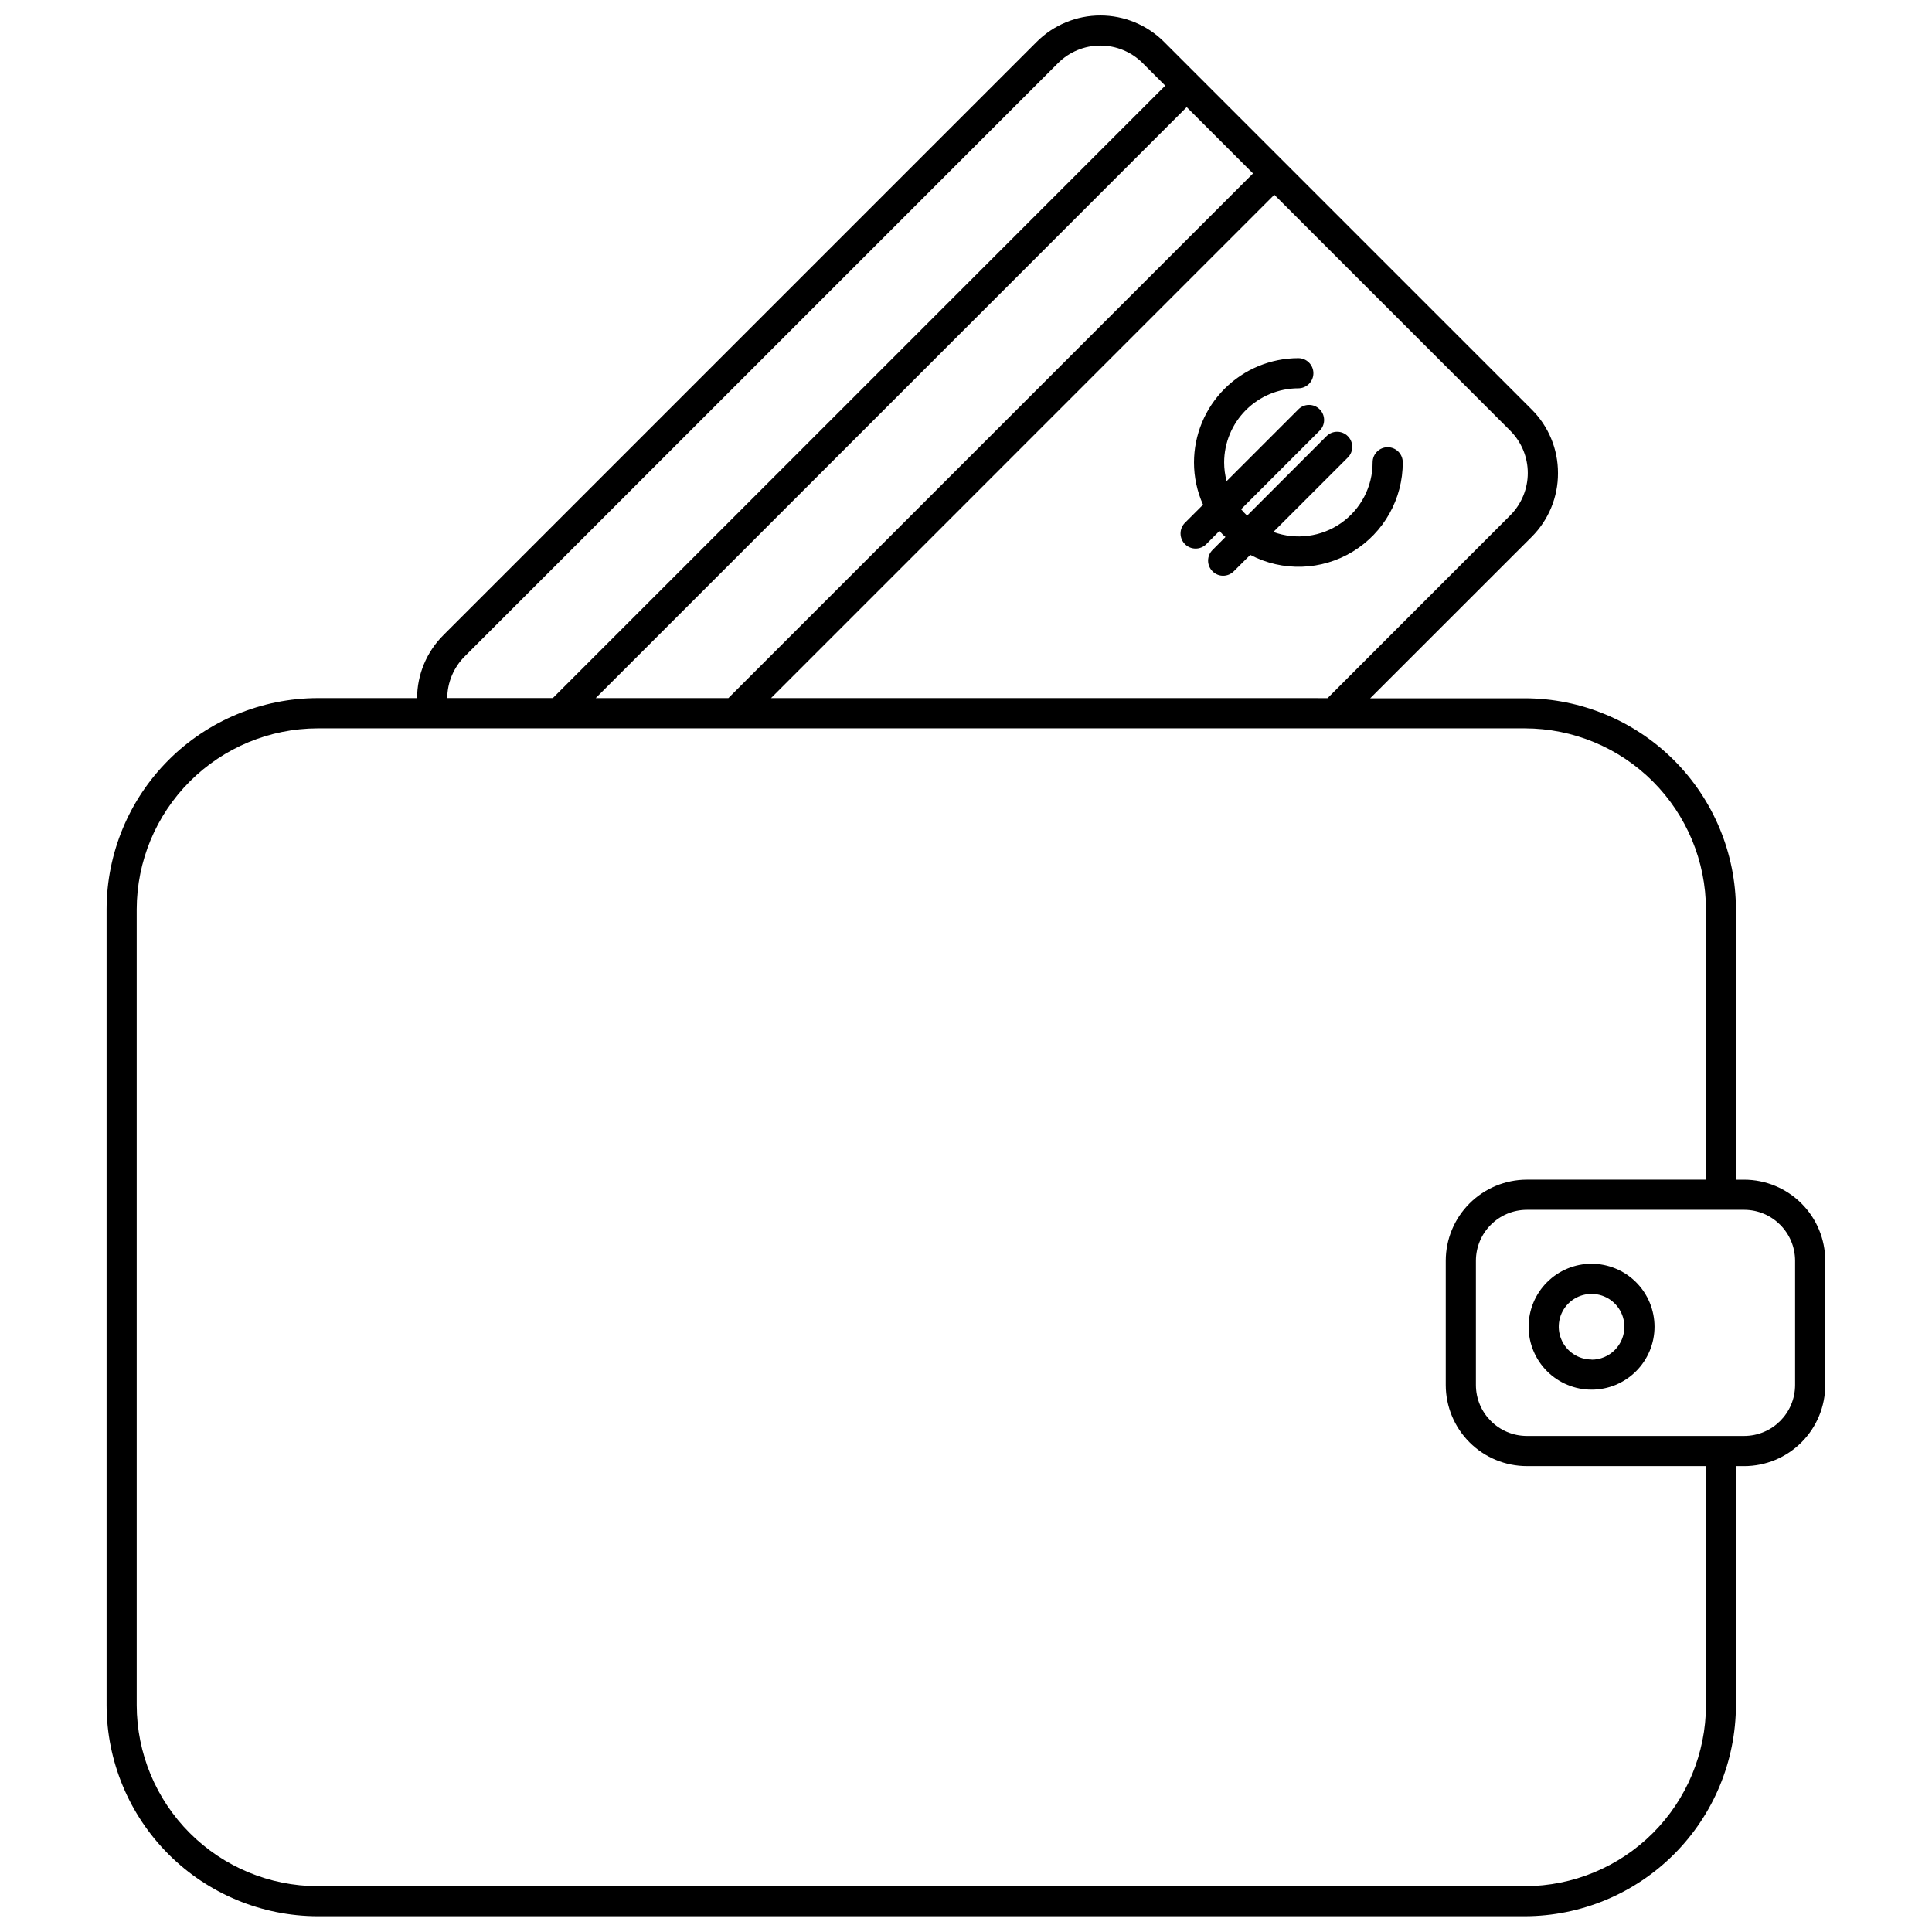 <?xml version="1.0" encoding="UTF-8"?>
<!-- Uploaded to: ICON Repo, www.svgrepo.com, Generator: ICON Repo Mixer Tools -->
<svg width="800px" height="800px" version="1.1" viewBox="144 144 512 512" xmlns="http://www.w3.org/2000/svg">
 <defs>
  <clipPath id="a">
   <path d="m172 148.09h456v503.81h-456z"/>
  </clipPath>
 </defs>
 <g clip-path="url(#a)">
  <path d="m556.88 269.36c0.016-6.32-2.492-12.383-6.969-16.844l-97.453-97.453c-4.477-4.461-10.535-6.965-16.852-6.965-6.316 0-12.379 2.504-16.852 6.965l-157.24 157.24c-4.445 4.422-6.957 10.43-6.984 16.699h-26.352c-14.824 0.035-29.031 5.938-39.516 16.422-10.48 10.48-16.387 24.691-16.418 39.516v210.95c0.031 14.824 5.938 29.031 16.418 39.512 10.484 10.484 24.691 16.387 39.516 16.422h319.93c14.824-0.035 29.031-5.938 39.516-16.422 10.48-10.48 16.383-24.688 16.418-39.512v-63.352h2.172c5.703-0.004 11.168-2.269 15.195-6.301 4.031-4.031 6.297-9.496 6.301-15.195v-32.922c-0.004-5.699-2.269-11.164-6.301-15.191-4.027-4.031-9.492-6.297-15.195-6.301h-2.172v-71.645c-0.035-14.824-5.938-29.031-16.418-39.516-10.484-10.48-24.691-16.387-39.516-16.418h-40.992l42.797-42.781c4.492-4.481 7-10.57 6.969-16.91zm39.219 115.62v71.645h-47.465c-5.699 0.004-11.164 2.269-15.195 6.301-4.031 4.027-6.297 9.492-6.301 15.191v32.922c0.004 5.699 2.269 11.164 6.301 15.195s9.496 6.297 15.195 6.301h47.465v63.383c-0.027 12.707-5.086 24.887-14.07 33.871-8.988 8.988-21.168 14.047-33.875 14.07h-319.98c-12.707-0.023-24.887-5.082-33.875-14.07-8.984-8.984-14.043-21.164-14.07-33.871v-210.95c0.027-12.707 5.086-24.887 14.07-33.875 8.988-8.984 21.168-14.043 33.875-14.07h319.93c12.719 0.012 24.914 5.07 33.91 14.059 8.996 8.992 14.059 21.184 14.082 33.902zm23.621 93.137v32.922c-0.012 7.457-6.051 13.496-13.508 13.504h-57.578c-7.453-0.008-13.496-6.047-13.504-13.504v-32.922c0.008-7.453 6.051-13.492 13.504-13.504h57.629c7.434 0.035 13.445 6.07 13.457 13.504zm-172.9-317.4 5.977 5.977-162.29 162.3h-27.984c0.031-4.144 1.695-8.113 4.633-11.043l157.24-157.24c2.977-2.969 7.008-4.637 11.211-4.637s8.234 1.668 11.211 4.637zm29.246 29.246-139.04 139.04h-35.16l156.62-156.62 2.559 2.559zm-127.74 139.04 133.38-133.39 62.551 62.551c2.957 2.973 4.621 6.996 4.621 11.188s-1.664 8.215-4.621 11.188l-48.441 48.469z"/>
 </g>
 <path d="m511.75 262.52c-2.207 0-3.992 1.789-3.992 3.996 0.016 6.402-3.098 12.41-8.34 16.09-5.242 3.676-11.949 4.562-17.969 2.367l19.738-19.723v0.004c1.562-1.562 1.562-4.098 0-5.66s-4.094-1.562-5.656 0l-21.031 21.047c-0.57-0.527-1.105-1.094-1.598-1.691l20.984-20.984h-0.004c1.414-1.582 1.348-3.988-0.152-5.488s-3.906-1.566-5.488-0.152l-19.176 19.176c-0.43-1.609-0.652-3.269-0.656-4.938 0.008-5.211 2.082-10.207 5.766-13.891 3.688-3.684 8.68-5.758 13.891-5.766 2.207 0 3.996-1.789 3.996-3.996 0-2.207-1.789-3.996-3.996-3.996-7.328 0.008-14.355 2.926-19.539 8.109-5.184 5.184-8.098 12.211-8.109 19.539 0 3.856 0.816 7.668 2.398 11.188l-4.793 4.793c-1.562 1.562-1.562 4.098 0 5.66s4.094 1.562 5.656 0l3.484-3.5c0.512 0.574 1.039 1.152 1.598 1.598l-3.438 3.453v-0.004c-0.75 0.75-1.172 1.762-1.172 2.824 0 1.059 0.422 2.07 1.172 2.82 0.742 0.754 1.754 1.184 2.812 1.18 1.066 0 2.082-0.426 2.832-1.18l4.363-4.348c8.566 4.492 18.863 4.172 27.137-0.852 8.27-5.019 13.309-14.004 13.277-23.68 0-1.059-0.422-2.078-1.168-2.824-0.75-0.75-1.766-1.172-2.828-1.172z"/>
 <path d="m565.78 478.91c-4.426 0-8.668 1.758-11.797 4.887-3.129 3.129-4.887 7.371-4.887 11.797 0 4.426 1.758 8.668 4.887 11.797 3.129 3.129 7.371 4.887 11.797 4.887s8.668-1.758 11.797-4.887c3.129-3.129 4.887-7.371 4.887-11.797-0.004-4.422-1.762-8.664-4.891-11.793-3.129-3.129-7.371-4.887-11.793-4.891zm0 25.379c-3.516 0-6.688-2.117-8.031-5.367-1.348-3.25-0.605-6.988 1.883-9.477 2.488-2.484 6.227-3.231 9.473-1.883 3.25 1.344 5.367 4.516 5.367 8.031 0.012 2.312-0.902 4.535-2.531 6.176-1.633 1.637-3.848 2.562-6.16 2.566z"/>
</svg>